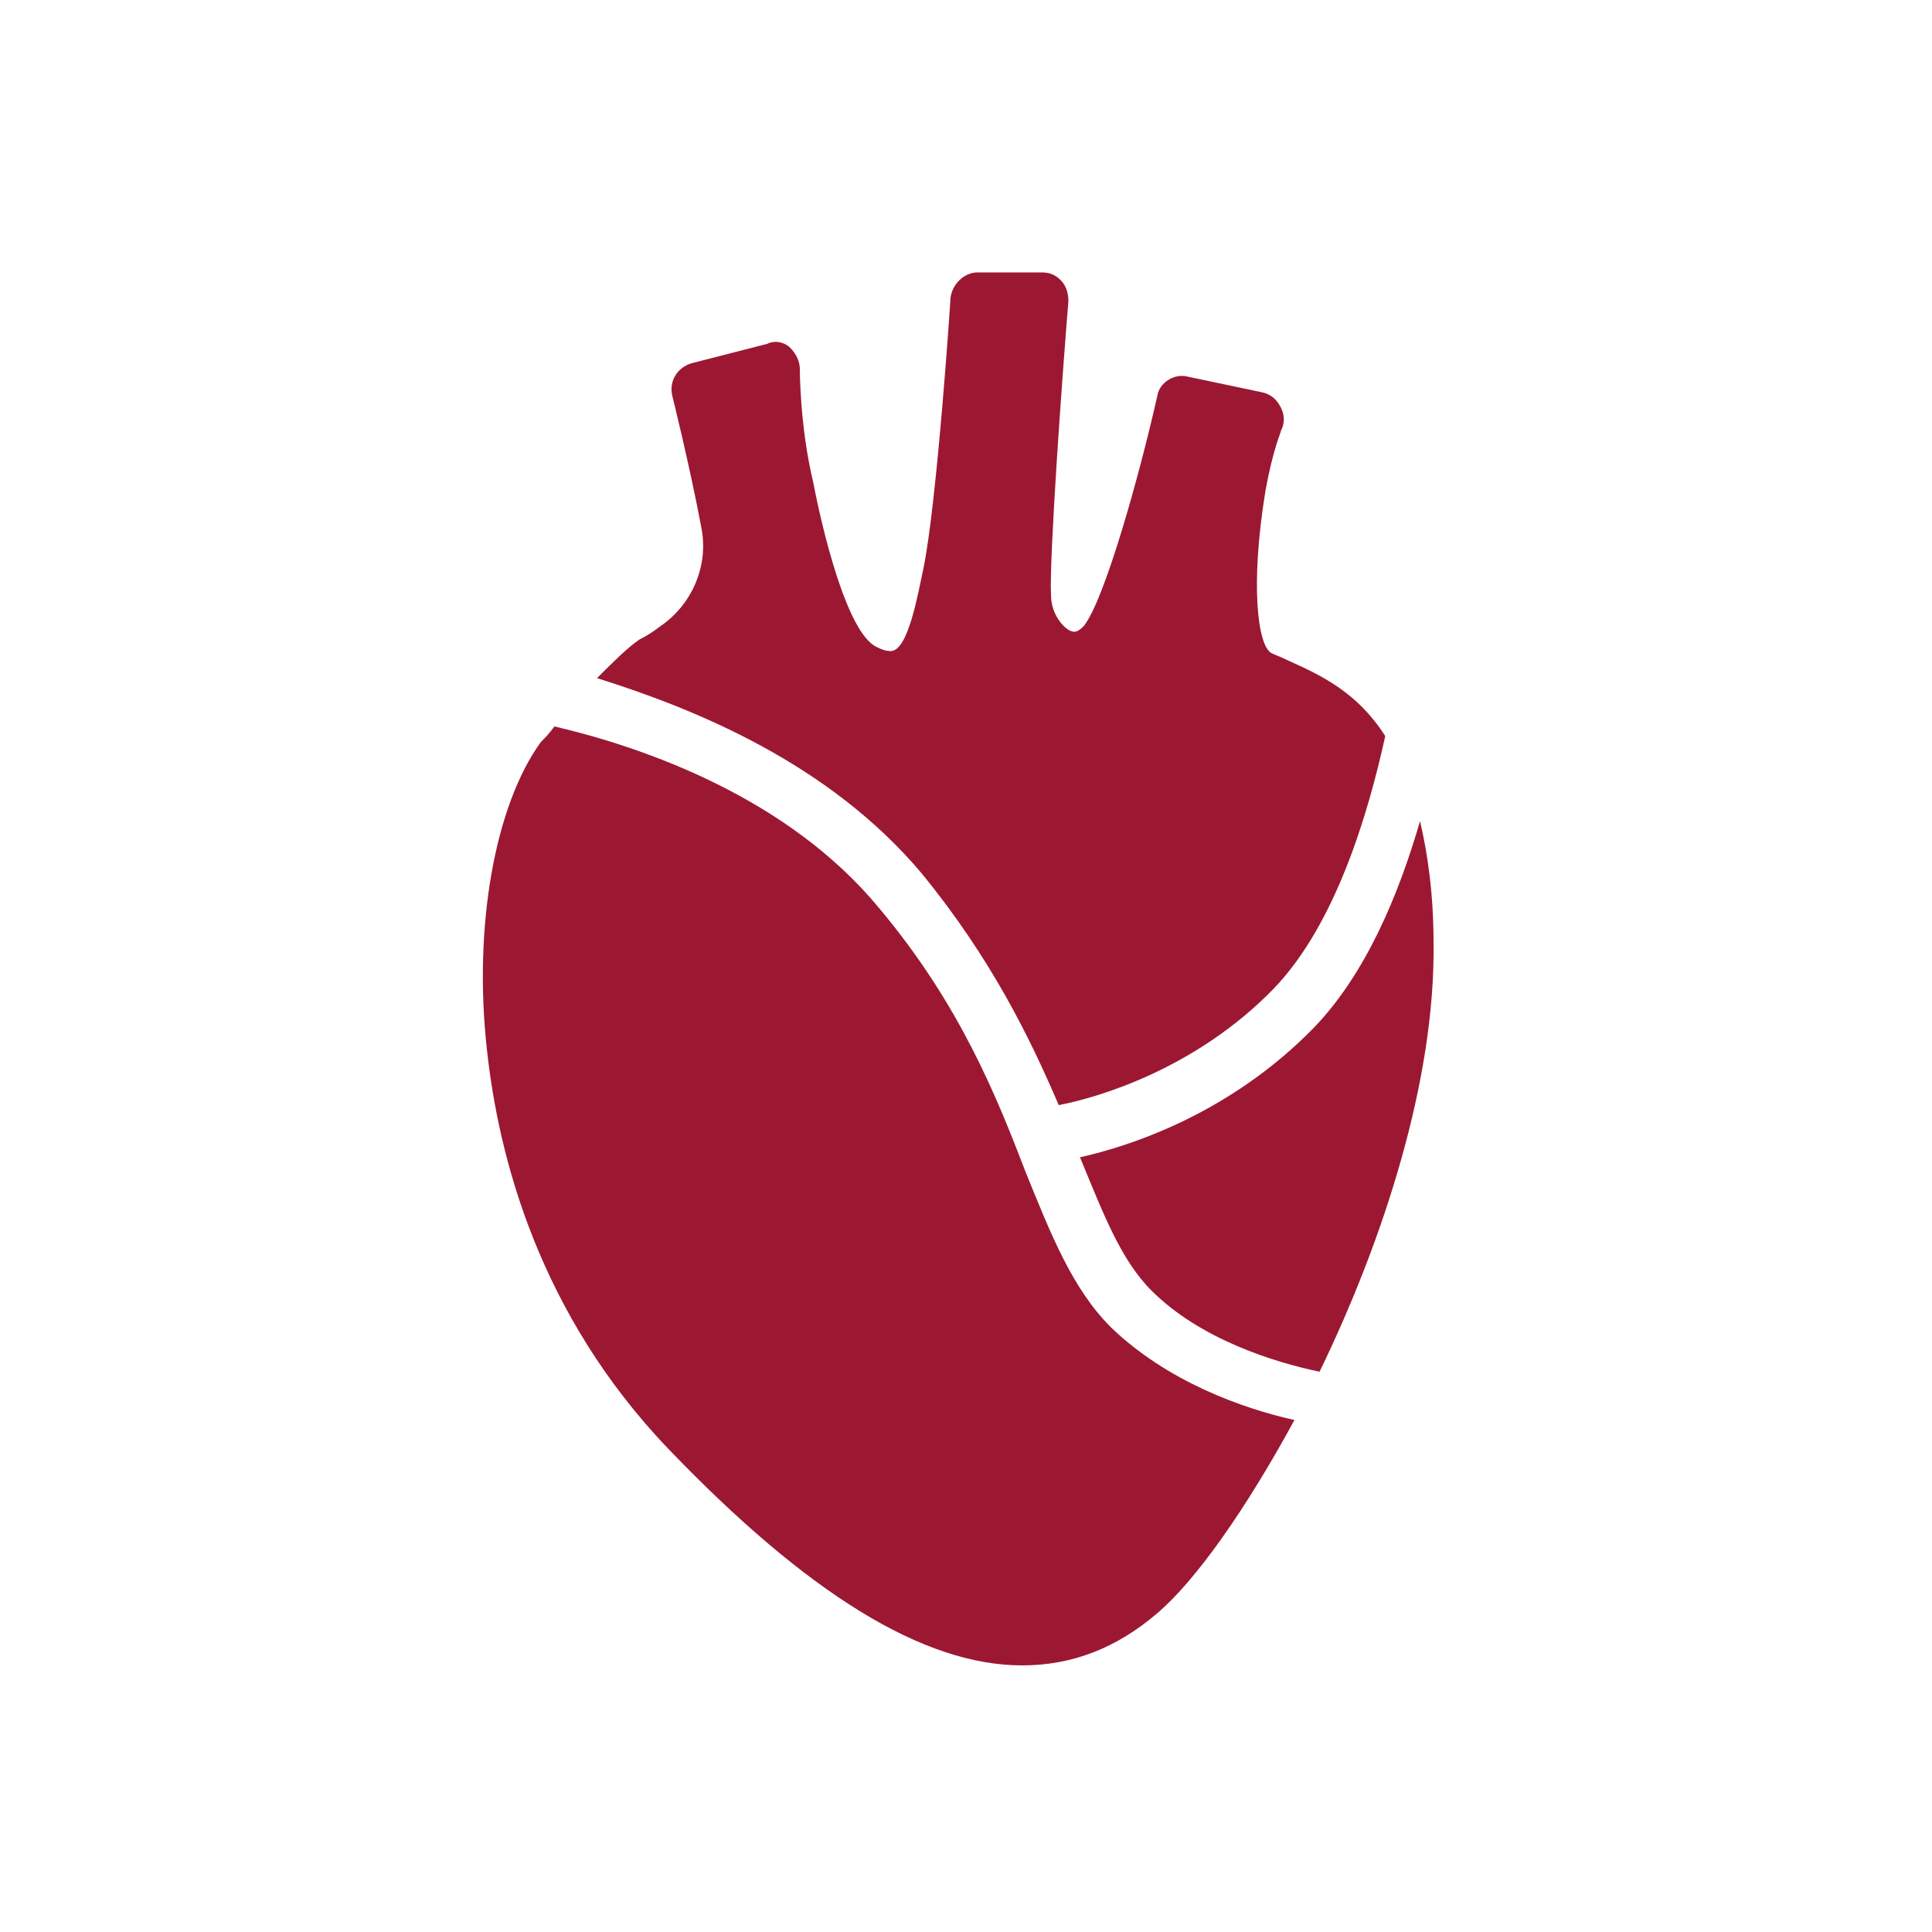 <?xml version="1.0" encoding="utf-8"?>
<!-- Generator: Adobe Illustrator 21.0.2, SVG Export Plug-In . SVG Version: 6.00 Build 0)  -->
<svg version="1.1" id="Livello_1" xmlns="http://www.w3.org/2000/svg" xmlns:xlink="http://www.w3.org/1999/xlink" x="0px" y="0px"
	 viewBox="0 0 100 100" style="enable-background:new 0 0 100 100;" xml:space="preserve">
<style type="text/css">
	.st0{fill:#9C1832;}
</style>
<path class="st0" d="M67,73.5c-2.5,4.6-5.1,8.3-7.1,10c-2.1,1.8-4.4,2.7-7,2.7c-5.1,0-11.1-3.7-18.3-11.2c-6.7-7-8.8-15.1-9.4-20.7
	c-0.7-6.3,0.4-12.6,2.8-15.9c0,0,0.1-0.1,0.1-0.1c0.1-0.1,0.3-0.3,0.6-0.7c4.7,1.1,12.1,3.7,16.8,9.4c4.2,5,6.1,9.8,7.6,13.7
	c1.3,3.2,2.4,6,4.4,8C60.4,71.5,64.3,72.9,67,73.5z M47.7,45.2c3.6,4.4,5.6,8.5,7.1,12c2.1-0.4,7.1-1.9,11.1-6
	c3.2-3.3,4.9-9,5.8-13.1c-1.4-2.2-3.2-3.1-5-3.9c-0.4-0.2-0.7-0.3-0.9-0.4c-0.7-0.4-1.1-3.5-0.3-8.4c0.4-2.2,0.8-3,0.8-3.1
	c0.2-0.4,0.2-0.8,0-1.2c-0.2-0.4-0.5-0.7-1-0.8l-3.8-0.8c-0.7-0.2-1.5,0.3-1.6,1C59,24.5,57.2,31,56.1,32.4
	c-0.1,0.1-0.3,0.3-0.5,0.3c-0.4,0-1.2-0.8-1.2-1.9c-0.1-1.9,0.6-11.6,0.9-15.2c0-0.4-0.1-0.8-0.4-1.1c-0.3-0.3-0.6-0.4-1-0.4h-3.3
	c-0.7,0-1.3,0.6-1.4,1.3c0,0.1-0.7,10.6-1.4,14c-0.3,1.4-0.8,4.3-1.7,4.3c-0.1,0-0.3,0-0.7-0.2c-1.6-0.7-2.9-6.4-3.3-8.5
	c-0.7-2.9-0.7-5.8-0.7-5.9c0-0.4-0.2-0.8-0.5-1.1c-0.3-0.3-0.8-0.4-1.2-0.2l-3.9,1c-0.7,0.2-1.2,0.9-1,1.7c0,0,0.9,3.6,1.5,6.8
	c0.4,2-0.5,4-2.1,5.1c-0.4,0.3-0.7,0.5-1.1,0.7c-0.6,0.4-1.4,1.2-2.2,2C36,36.7,42.9,39.5,47.7,45.2z M68,53.2
	c-4.3,4.4-9.4,6.1-12.1,6.7c1.2,2.9,2.1,5.3,3.7,6.9c2.5,2.5,6.3,3.7,8.7,4.2c3.3-6.8,6-15.1,5.9-22.2c0-2.5-0.3-4.6-0.7-6.3
	C72.4,46.3,70.7,50.4,68,53.2z"/>
</svg>
